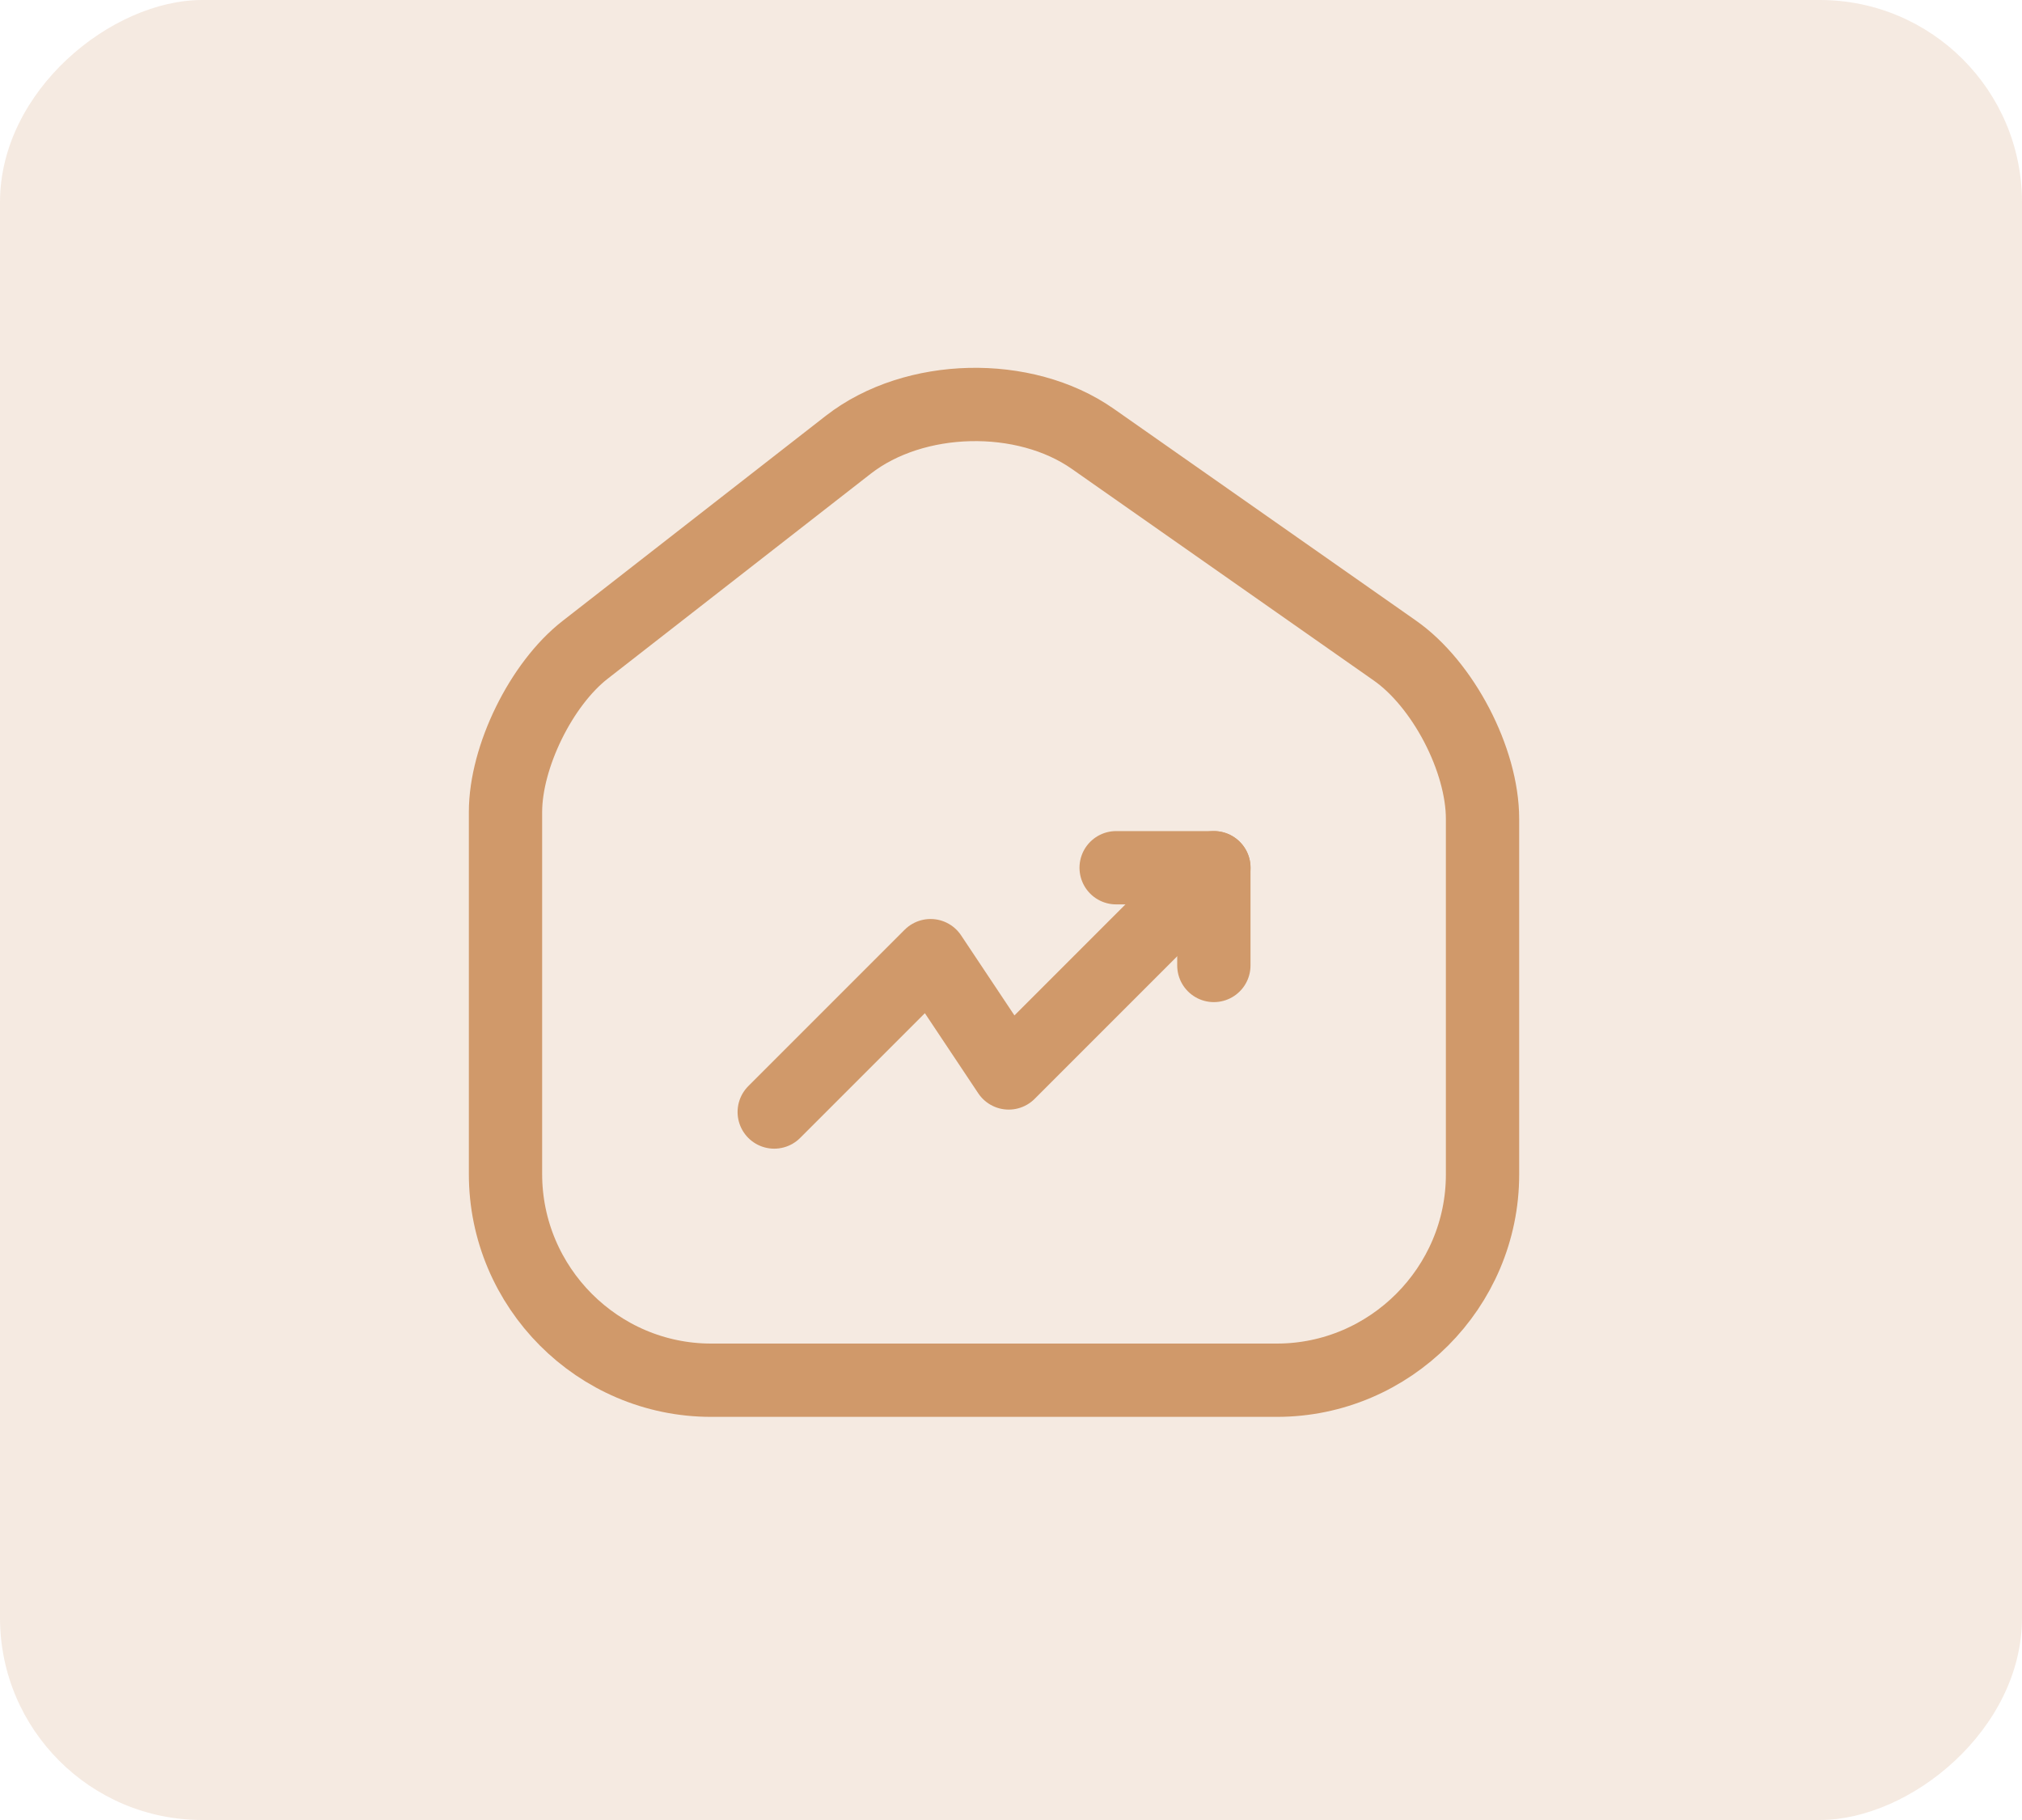 <svg width="40" height="36" viewBox="0 0 40 36" fill="none" xmlns="http://www.w3.org/2000/svg">
<rect y="36" width="36" height="40" rx="4" transform="rotate(-90 0 36)" fill="#D0996A" fill-opacity="0.2"/>
<path d="M22.08 17.164H24.013V19.097" stroke="#D0996A" stroke-width="1.45" stroke-linecap="round" stroke-linejoin="round"/>
<path d="M16.784 8.795L11.575 12.854C10.706 13.53 10 14.97 10 16.062V23.223C10 25.465 11.826 27.301 14.069 27.301H25.259C27.501 27.301 29.328 25.465 29.328 23.233V16.198C29.328 15.028 28.545 13.53 27.588 12.864L21.616 8.679C20.263 7.732 18.089 7.781 16.784 8.795Z" stroke="#D0996A" stroke-width="1.45" stroke-linecap="round" stroke-linejoin="round"/>
<path d="M24.014 17.164L19.955 21.223L18.409 18.903L15.316 21.996" stroke="#D0996A" stroke-width="1.45" stroke-linecap="round" stroke-linejoin="round"/>
</svg>
